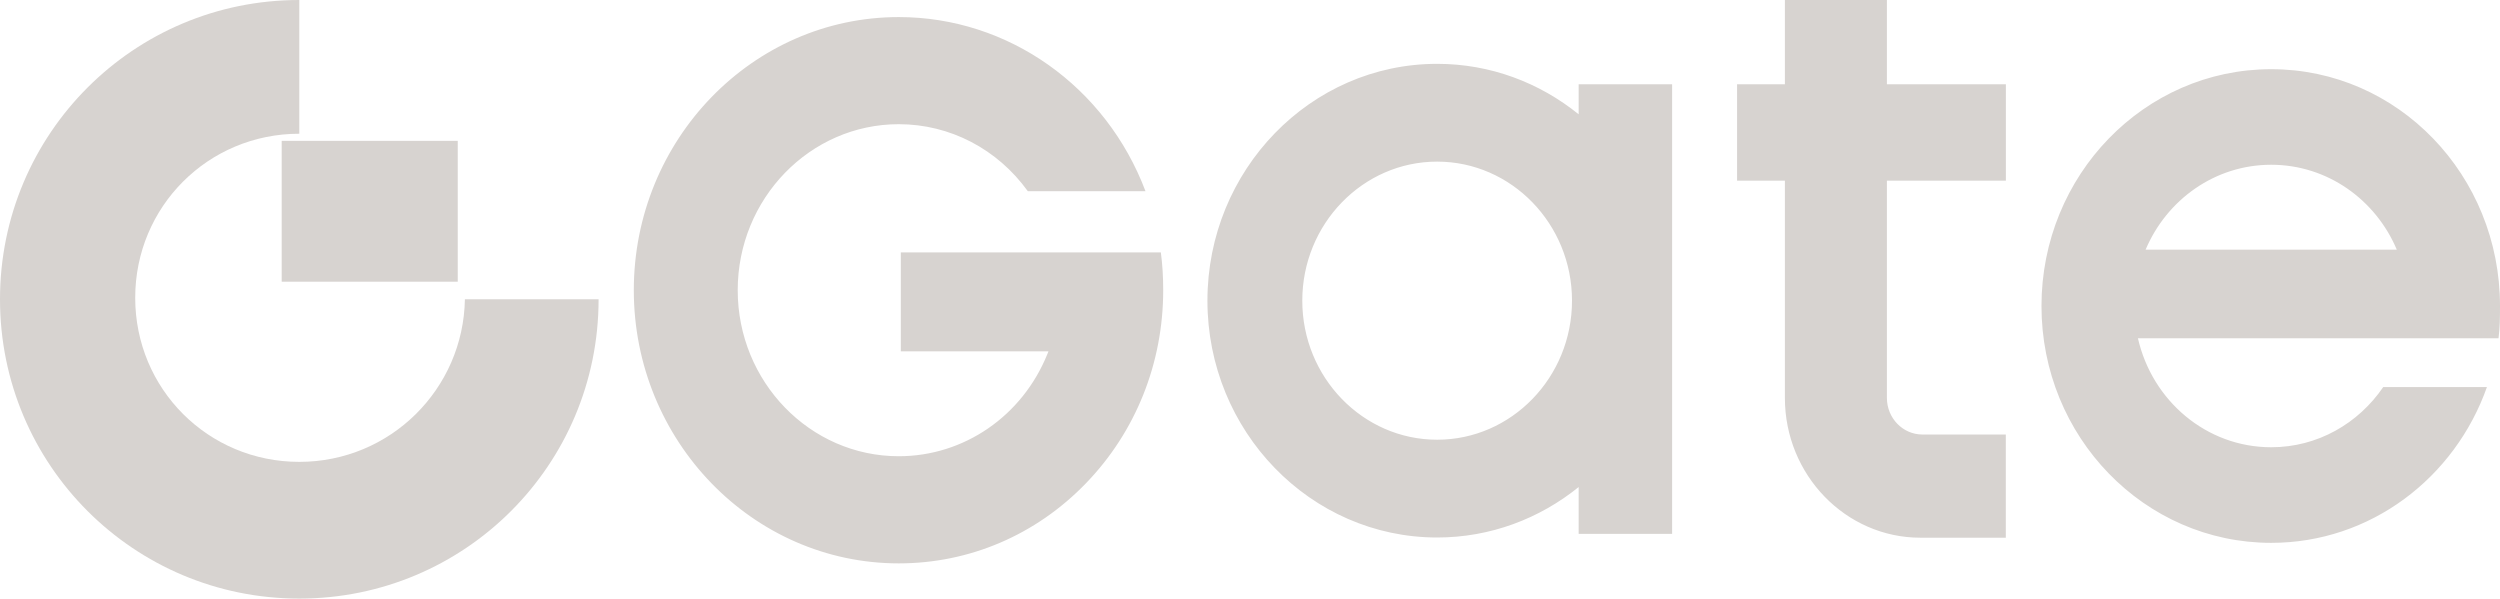 <svg width="71" height="17" viewBox="0 0 71 17" fill="none" xmlns="http://www.w3.org/2000/svg">
<g clip-path="url(#clip0_7663_787)">
<path d="M8.5 13.117C5.911 13.117 3.84 11.046 3.84 8.457C3.84 5.869 5.911 3.798 8.5 3.798V0C3.797 0 0 3.797 0 8.5C0 13.203 3.797 17 8.5 17C13.203 17 17 13.203 17 8.5H13.203C13.16 11.046 11.089 13.117 8.5 13.117Z" fill="#D7D3D0"/>
<path d="M13 4H8V8H13V4Z" fill="#D7D3D0"/>
<path d="M25.583 7.167V9.978H29.777L29.746 10.054C29.033 11.818 27.376 12.957 25.524 12.957C23.002 12.957 20.951 10.841 20.951 8.242C20.951 5.643 23.003 3.527 25.524 3.527C26.98 3.527 28.327 4.233 29.19 5.43H32.532C31.411 2.458 28.637 0.485 25.525 0.485C21.375 0.485 18 3.965 18 8.242C18 12.52 21.375 16 25.525 16C27.534 16 29.421 15.193 30.838 13.728C32.255 12.264 33.035 10.315 33.035 8.242C33.035 7.857 33.013 7.505 32.968 7.168H25.583V7.167ZM70.958 9.607C70.998 9.306 71 9.003 71 8.691C71 4.976 68.105 1.965 64.502 1.965C60.899 1.965 57.978 4.976 57.978 8.691C57.978 12.406 60.899 15.417 64.502 15.417C67.32 15.417 69.717 13.573 70.629 10.992H67.684C66.98 12.025 65.82 12.702 64.502 12.702C62.659 12.702 61.12 11.379 60.717 9.606H68.287H70.958V9.607ZM60.935 7.091C61.535 5.672 62.905 4.679 64.502 4.679C66.099 4.679 67.47 5.672 68.069 7.091H60.936H60.935ZM44.834 3.246C43.725 2.349 42.33 1.813 40.815 1.813C37.218 1.813 34.291 4.83 34.291 8.539C34.291 12.247 37.218 15.265 40.815 15.265C42.33 15.265 43.725 14.728 44.834 13.832V15.162H47.488V2.394H44.834V3.247V3.246ZM40.815 12.488C38.703 12.488 36.985 10.716 36.985 8.539C36.985 6.362 38.703 4.59 40.815 4.59C42.927 4.59 44.645 6.362 44.645 8.539C44.645 10.716 42.927 12.488 40.815 12.488ZM53.588 0H50.691V2.394H49.333V5.131H50.691V11.301C50.691 13.49 52.419 15.271 54.542 15.271H56.965V12.34H54.595C54.039 12.34 53.588 11.873 53.588 11.301V5.131H56.967V2.394H53.588V0Z" fill="#D7D3D0"/>
</g>
<defs>
<clipPath id="clip0_7663_787">
<rect width="71" height="17" fill="white"/>
</clipPath>
</defs>
</svg>
